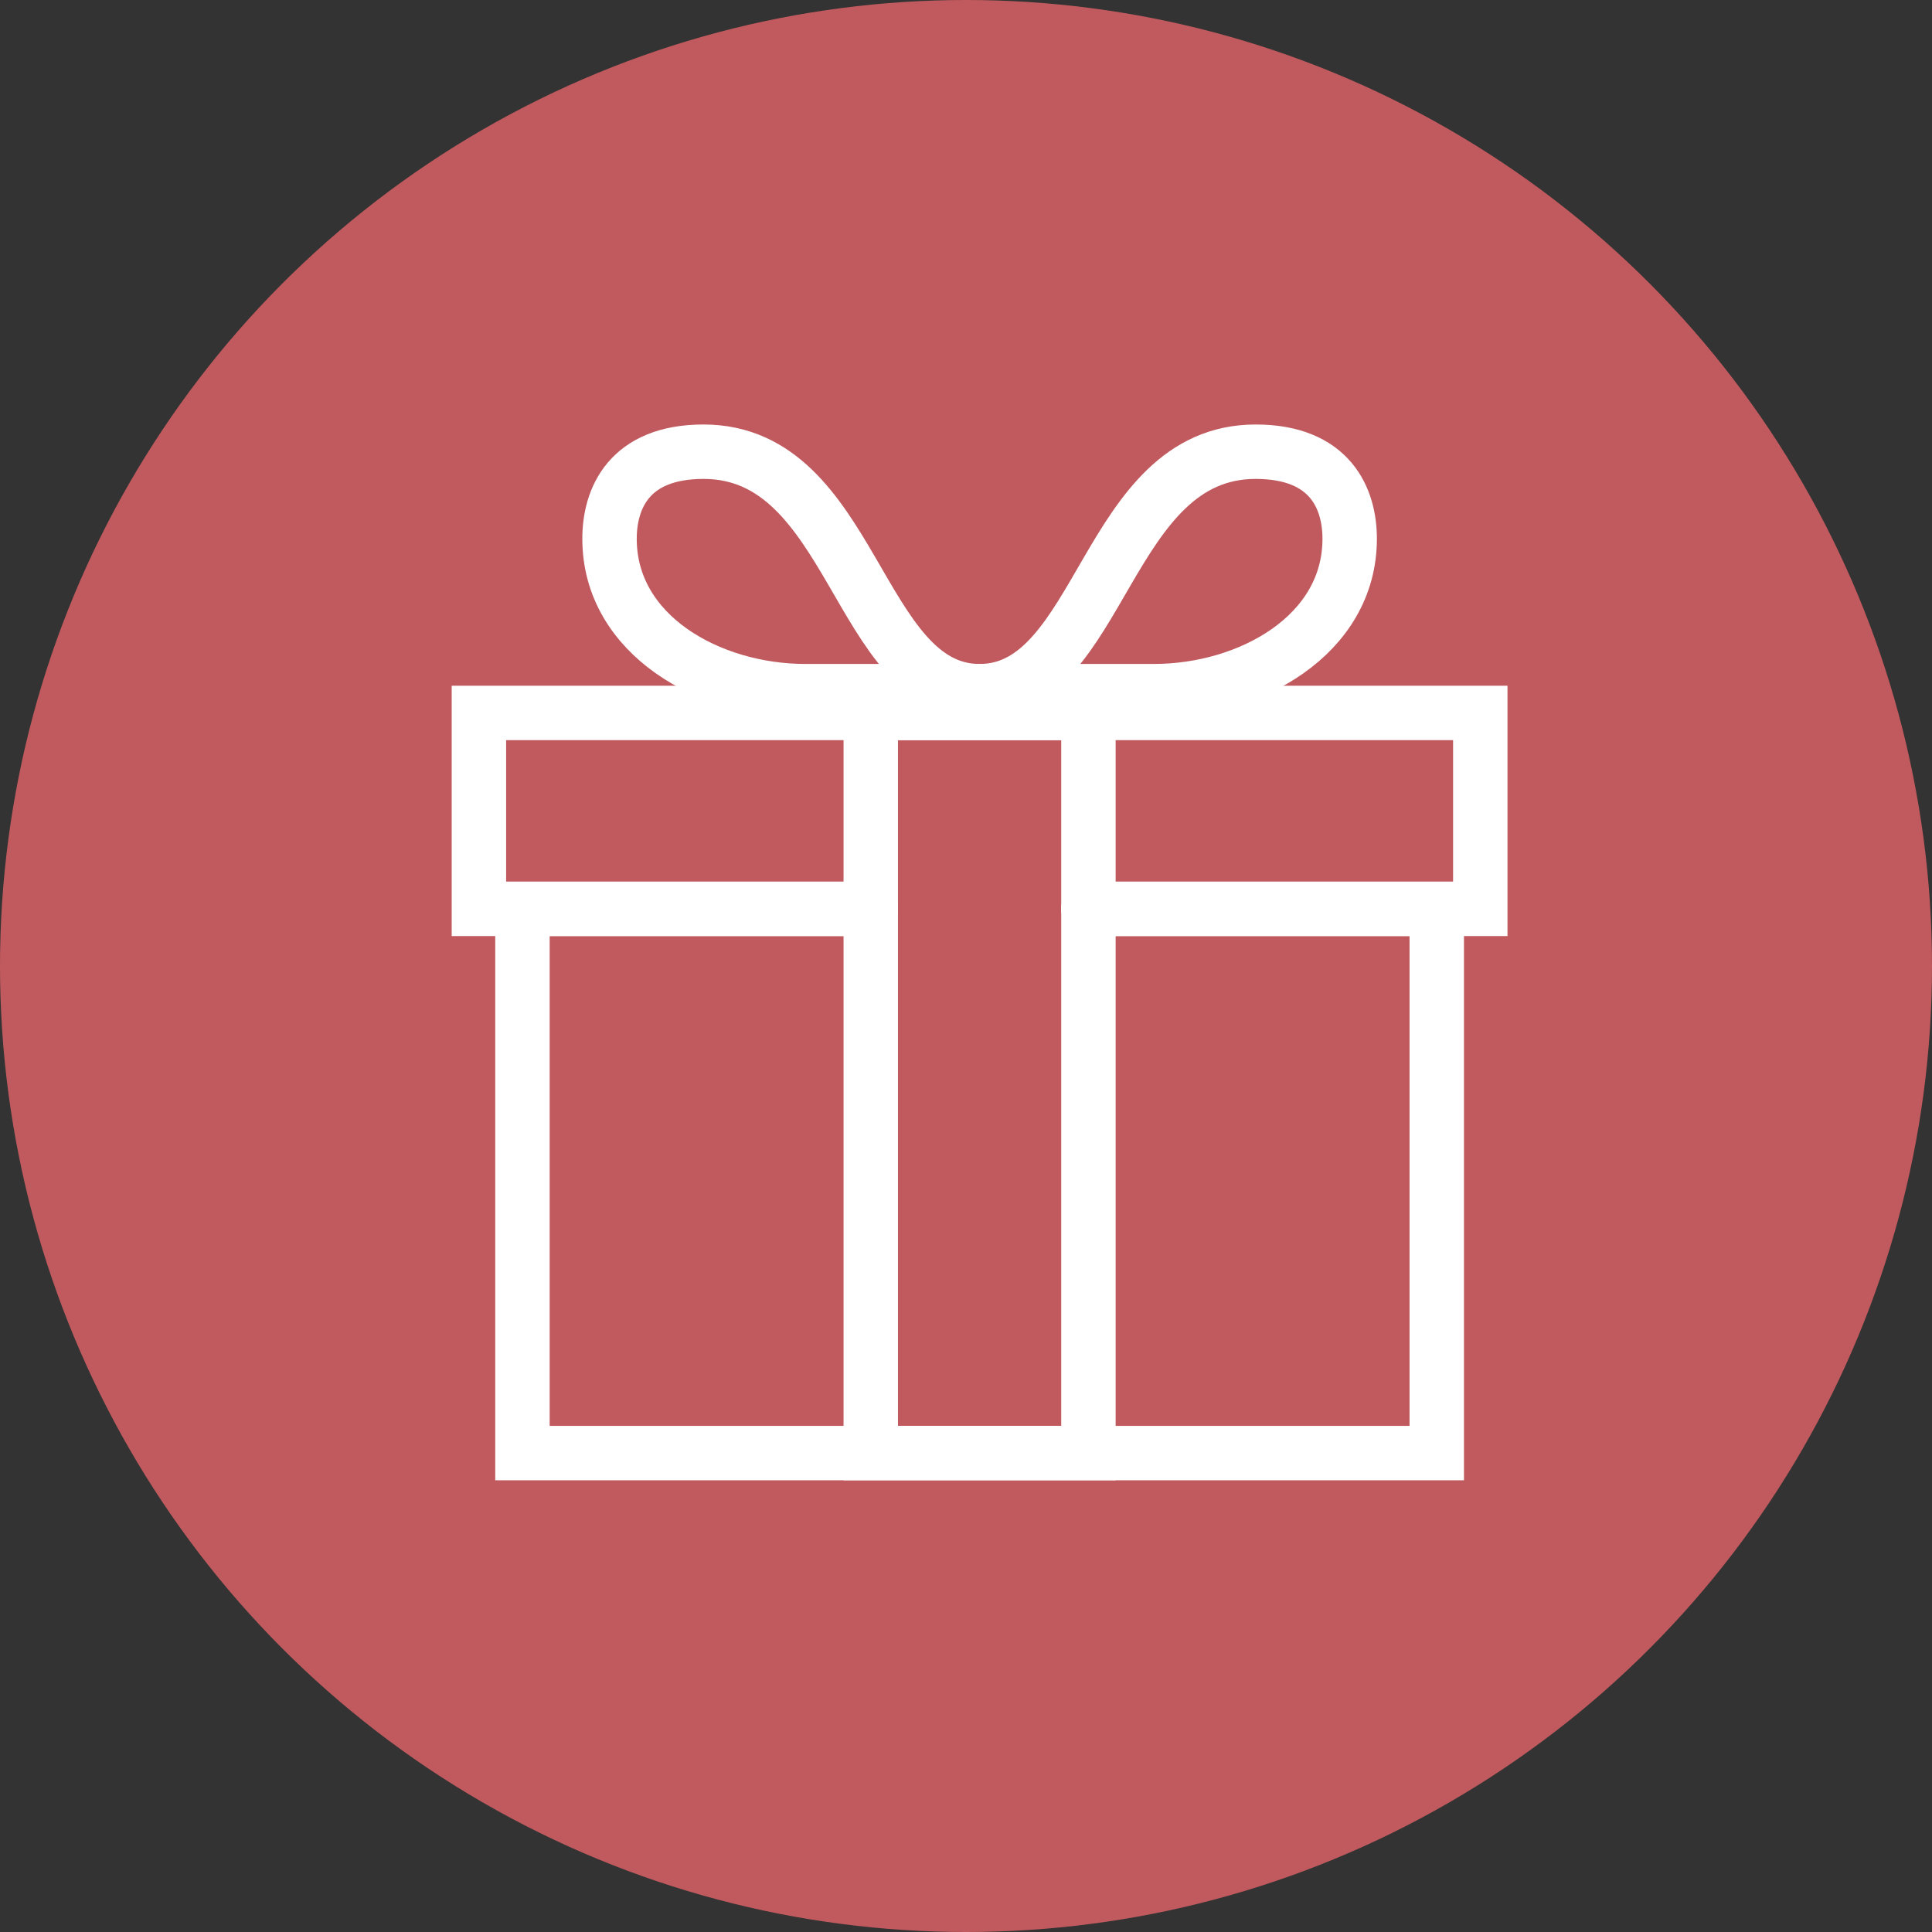 <?xml version="1.0" encoding="UTF-8"?> <svg xmlns="http://www.w3.org/2000/svg" width="71" height="71" viewBox="0 0 71 71" fill="none"><rect x="0" y="0" width="71" height="71" fill="#333333" stroke="none"/> <circle cx="35.5" cy="35.5" r="35.5" fill="#C15A5E"></circle> <path d="M32 33.4H17.6V26.2H54.4V33.4H40" stroke="white" stroke-width="2" stroke-miterlimit="10" stroke-linecap="round"></path> <path d="M39.999 26.2H32V53.4H39.999V26.2Z" stroke="white" stroke-width="2" stroke-miterlimit="10" stroke-linecap="round"></path> <path d="M32 33.4H19.2V53.4H52.8V33.4H40" stroke="white" stroke-width="2" stroke-miterlimit="10" stroke-linecap="round"></path> <path d="M36 25.4C36 25.4 33.134 25.4 29.6 25.4C26.066 25.4 22.4 23.335 22.4 19.8C22.4 18.337 23.102 16.6 25.855 16.6C31.389 16.6 31.49 25.4 36 25.4Z" stroke="white" stroke-width="2" stroke-miterlimit="10" stroke-linecap="round" stroke-linejoin="round"></path> <path d="M36 25.4C36 25.4 38.866 25.4 42.4 25.4C45.934 25.4 49.6 23.335 49.6 19.8C49.6 18.337 48.898 16.6 46.145 16.6C40.611 16.6 40.51 25.4 36 25.4Z" stroke="white" stroke-width="2" stroke-miterlimit="10" stroke-linecap="round" stroke-linejoin="round"></path> </svg> 